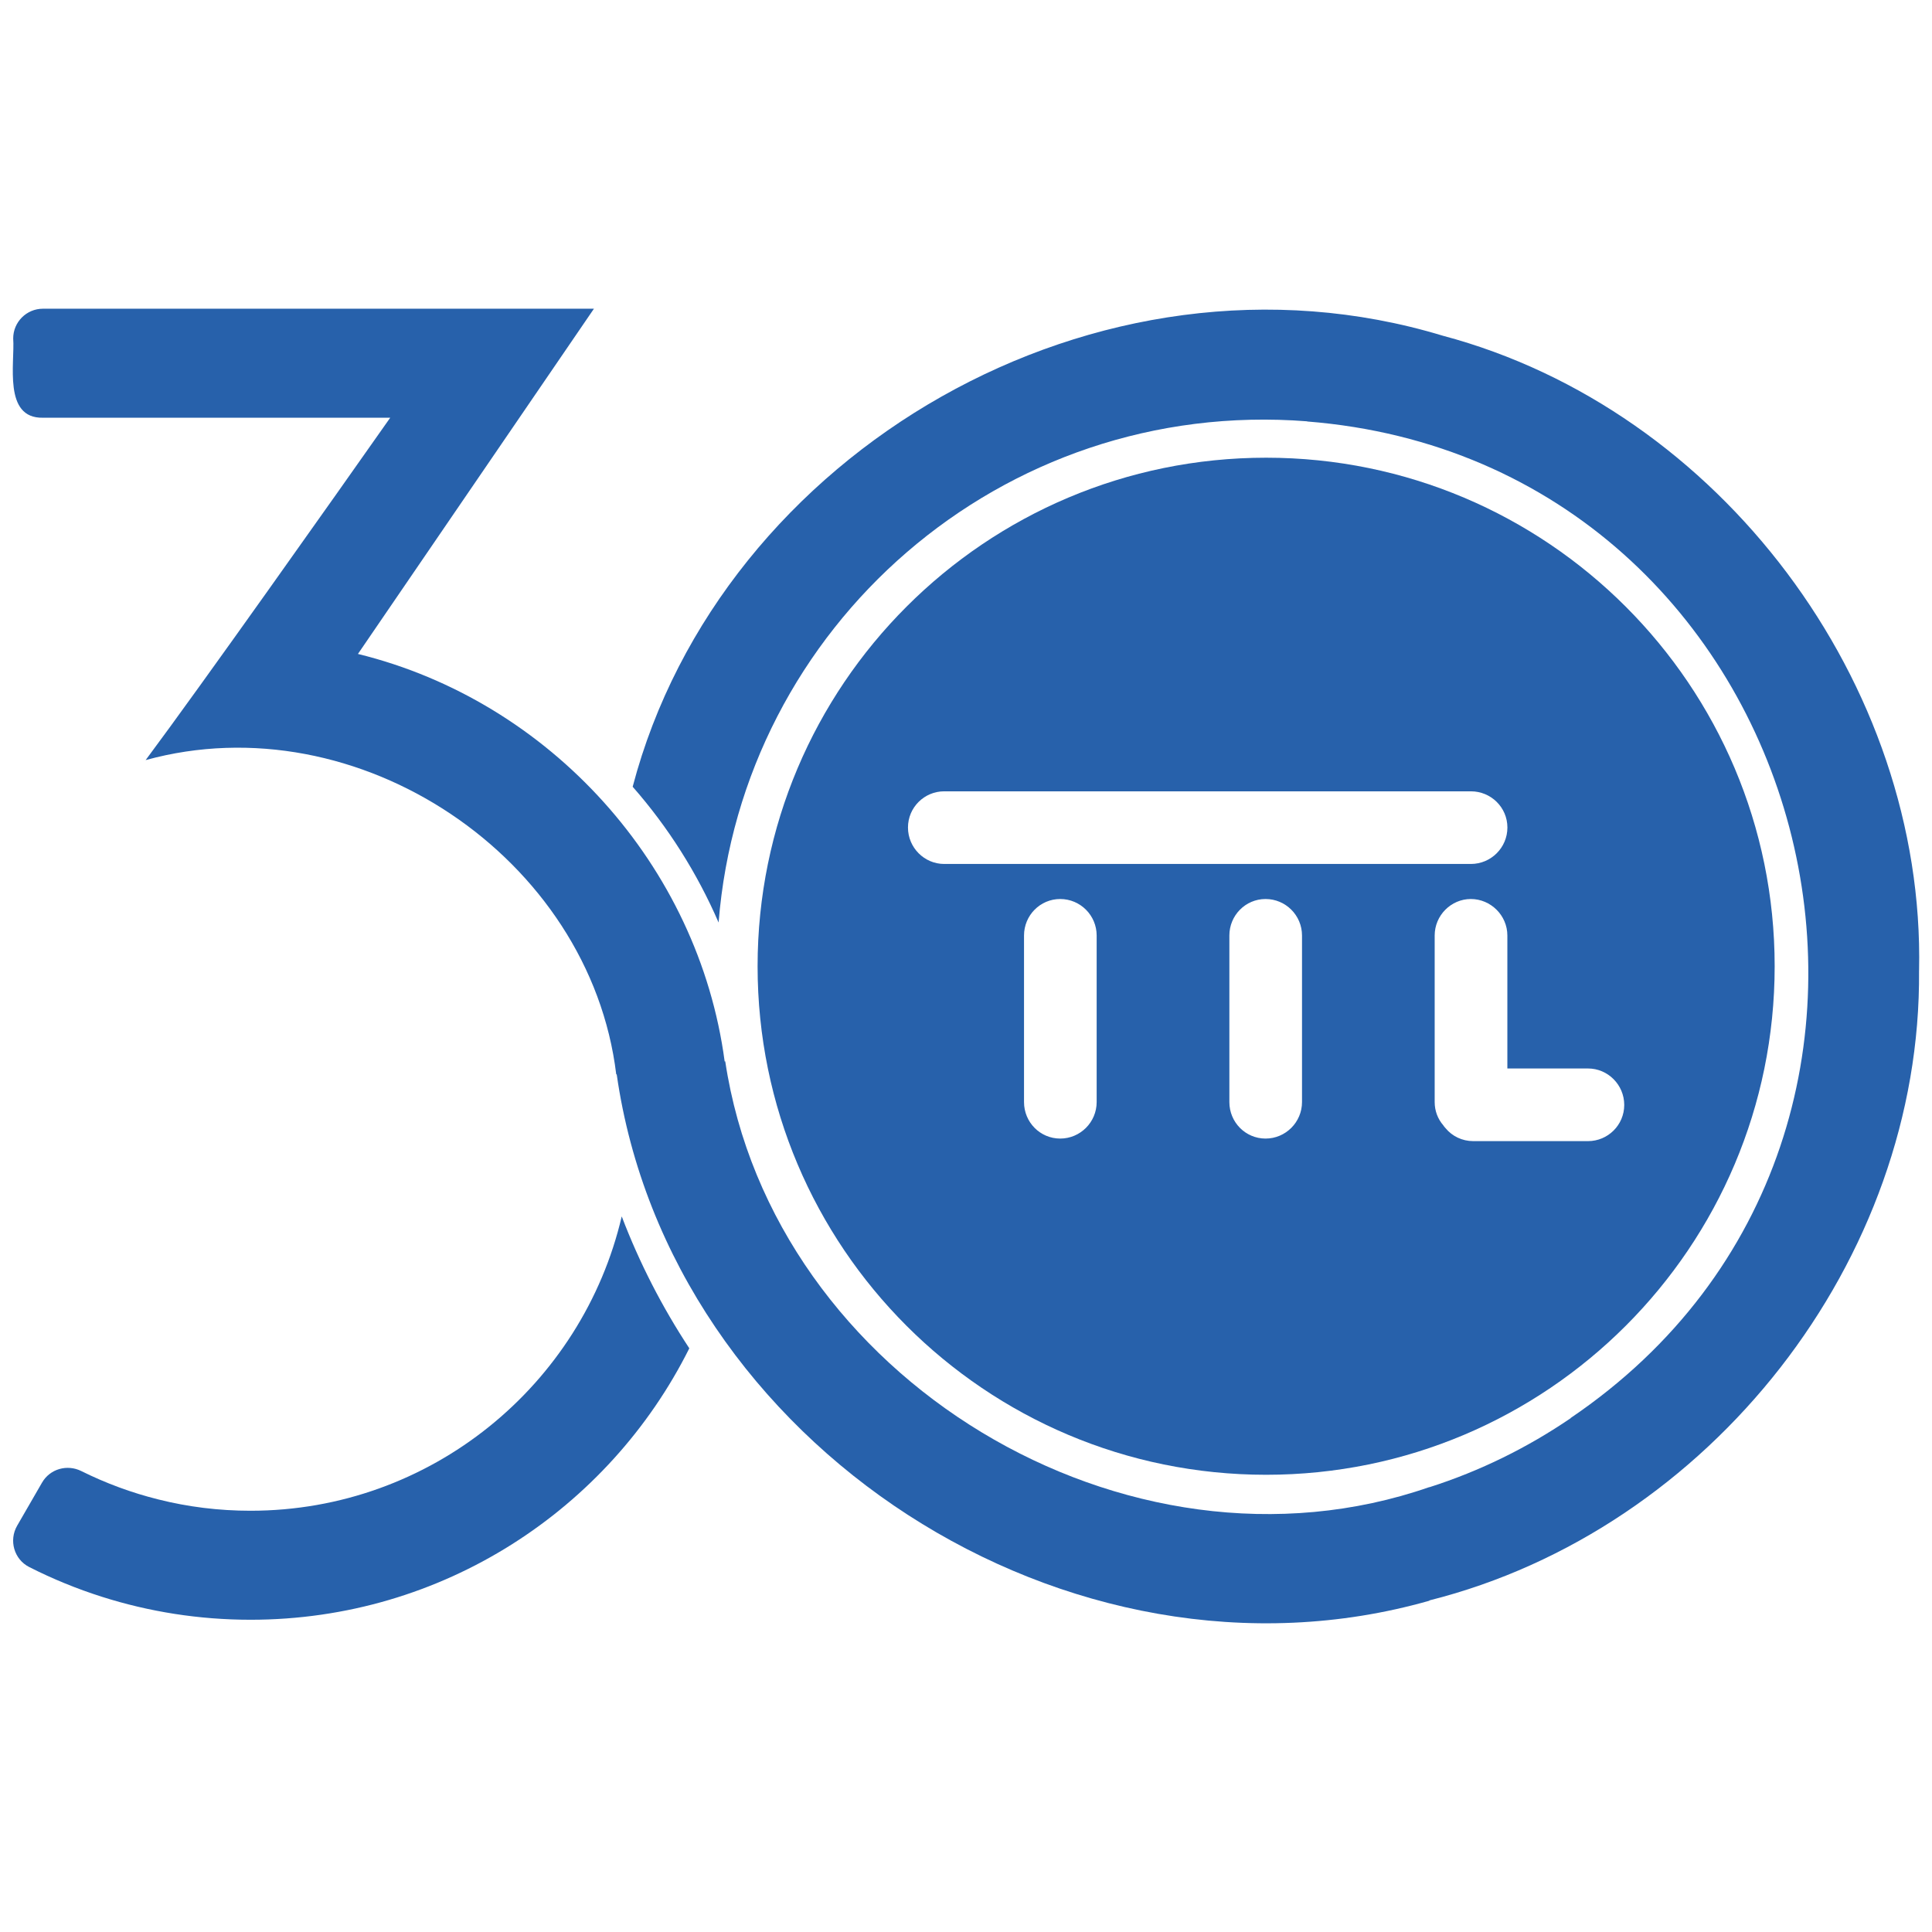 <?xml version="1.0" encoding="UTF-8"?><svg id="Layer_1" xmlns="http://www.w3.org/2000/svg" viewBox="0 0 439.37 439.37"><defs><style>.cls-1{fill:#2761ab;stroke-width:0px;}</style></defs><path class="cls-1" d="m56.98,343.57c-7.23,0-14.24-.88-20.96-2.57-6.12-1.52-11.99-3.7-17.52-6.45-3.23-1.61-7.14-.5-8.94,2.62l-5.66,9.8c-1.93,3.34-.7,7.66,2.74,9.4,5.3,2.69,10.84,4.96,16.58,6.78,10.64,3.38,22,5.21,33.76,5.21,43.68,0,81.5-25.13,99.78-61.73-6.18-9.38-11.34-19.43-15.37-30-8.95,38.32-43.41,66.94-84.41,66.94Z"/><path class="cls-1" d="m287.94,104.09c-63.87,0-115.65,51.78-115.65,115.65s51.78,115.65,115.65,115.65,115.65-51.78,115.65-115.65-51.78-115.65-115.65-115.65Zm-81.45,84.1c0-4.57,3.72-8.23,8.23-8.23h119.79c4.57,0,8.3,3.66,8.3,8.23s-3.72,8.29-8.3,8.29h-119.79c-4.51,0-8.23-3.72-8.23-8.29Zm42.91,62.44c0,4.57-3.72,8.3-8.29,8.3s-8.23-3.72-8.23-8.3v-37.88c0-4.57,3.66-8.3,8.23-8.3s8.29,3.72,8.29,8.3v37.88Zm46.7,0c0,4.57-3.72,8.3-8.29,8.3s-8.23-3.72-8.23-8.3v-37.88c0-4.57,3.66-8.3,8.23-8.3s8.29,3.72,8.29,8.3v37.88Zm65.05,8.88h-26.13c-2.48,0-4.77-1.11-6.27-2.94-.2-.2-.39-.46-.52-.65-1.24-1.44-1.96-3.27-1.96-5.29v-37.88c0-4.57,3.72-8.3,8.23-8.3s8.3,3.72,8.3,8.3v30.24h18.35c4.51,0,8.23,3.72,8.23,8.29s-3.72,8.23-8.23,8.23Z"/><path class="cls-1" d="m436.43,220.71c1.41-65.3-45.35-127.63-108.34-144.37-78.26-23.71-164.19,26.41-184.21,102.58,8.05,9.17,14.65,19.59,19.54,30.88,5.33-67.18,64.25-119.45,133.89-113.98-.02,0-.04.02-.06.03,116.09,9.16,156.37,161.34,59.91,226.65h.07c-9.82,6.7-20.63,12.04-32.16,15.72v-.03c-68.78,23.89-149.3-24.78-160.14-96.83-.04.01-.08.03-.13.04-5.93-44.54-39.7-81.95-83.4-92.68l53.67-78.51c-18.55,0-105.18,0-125.31,0-3.73,0-6.76,3.03-6.76,6.76.41,5.57-2.35,18.22,6.76,18.03,0,0,78.98,0,78.98,0-12.58,17.9-42.91,60.81-55.62,77.86,48.34-13.32,101.06,22.2,107.02,71.46.04,0,.07.02.11.02,12.07,84.28,102.96,142.99,184.82,119.69v-.07c63.73-16.03,111.96-77.36,111.35-143.25Z"/></svg>